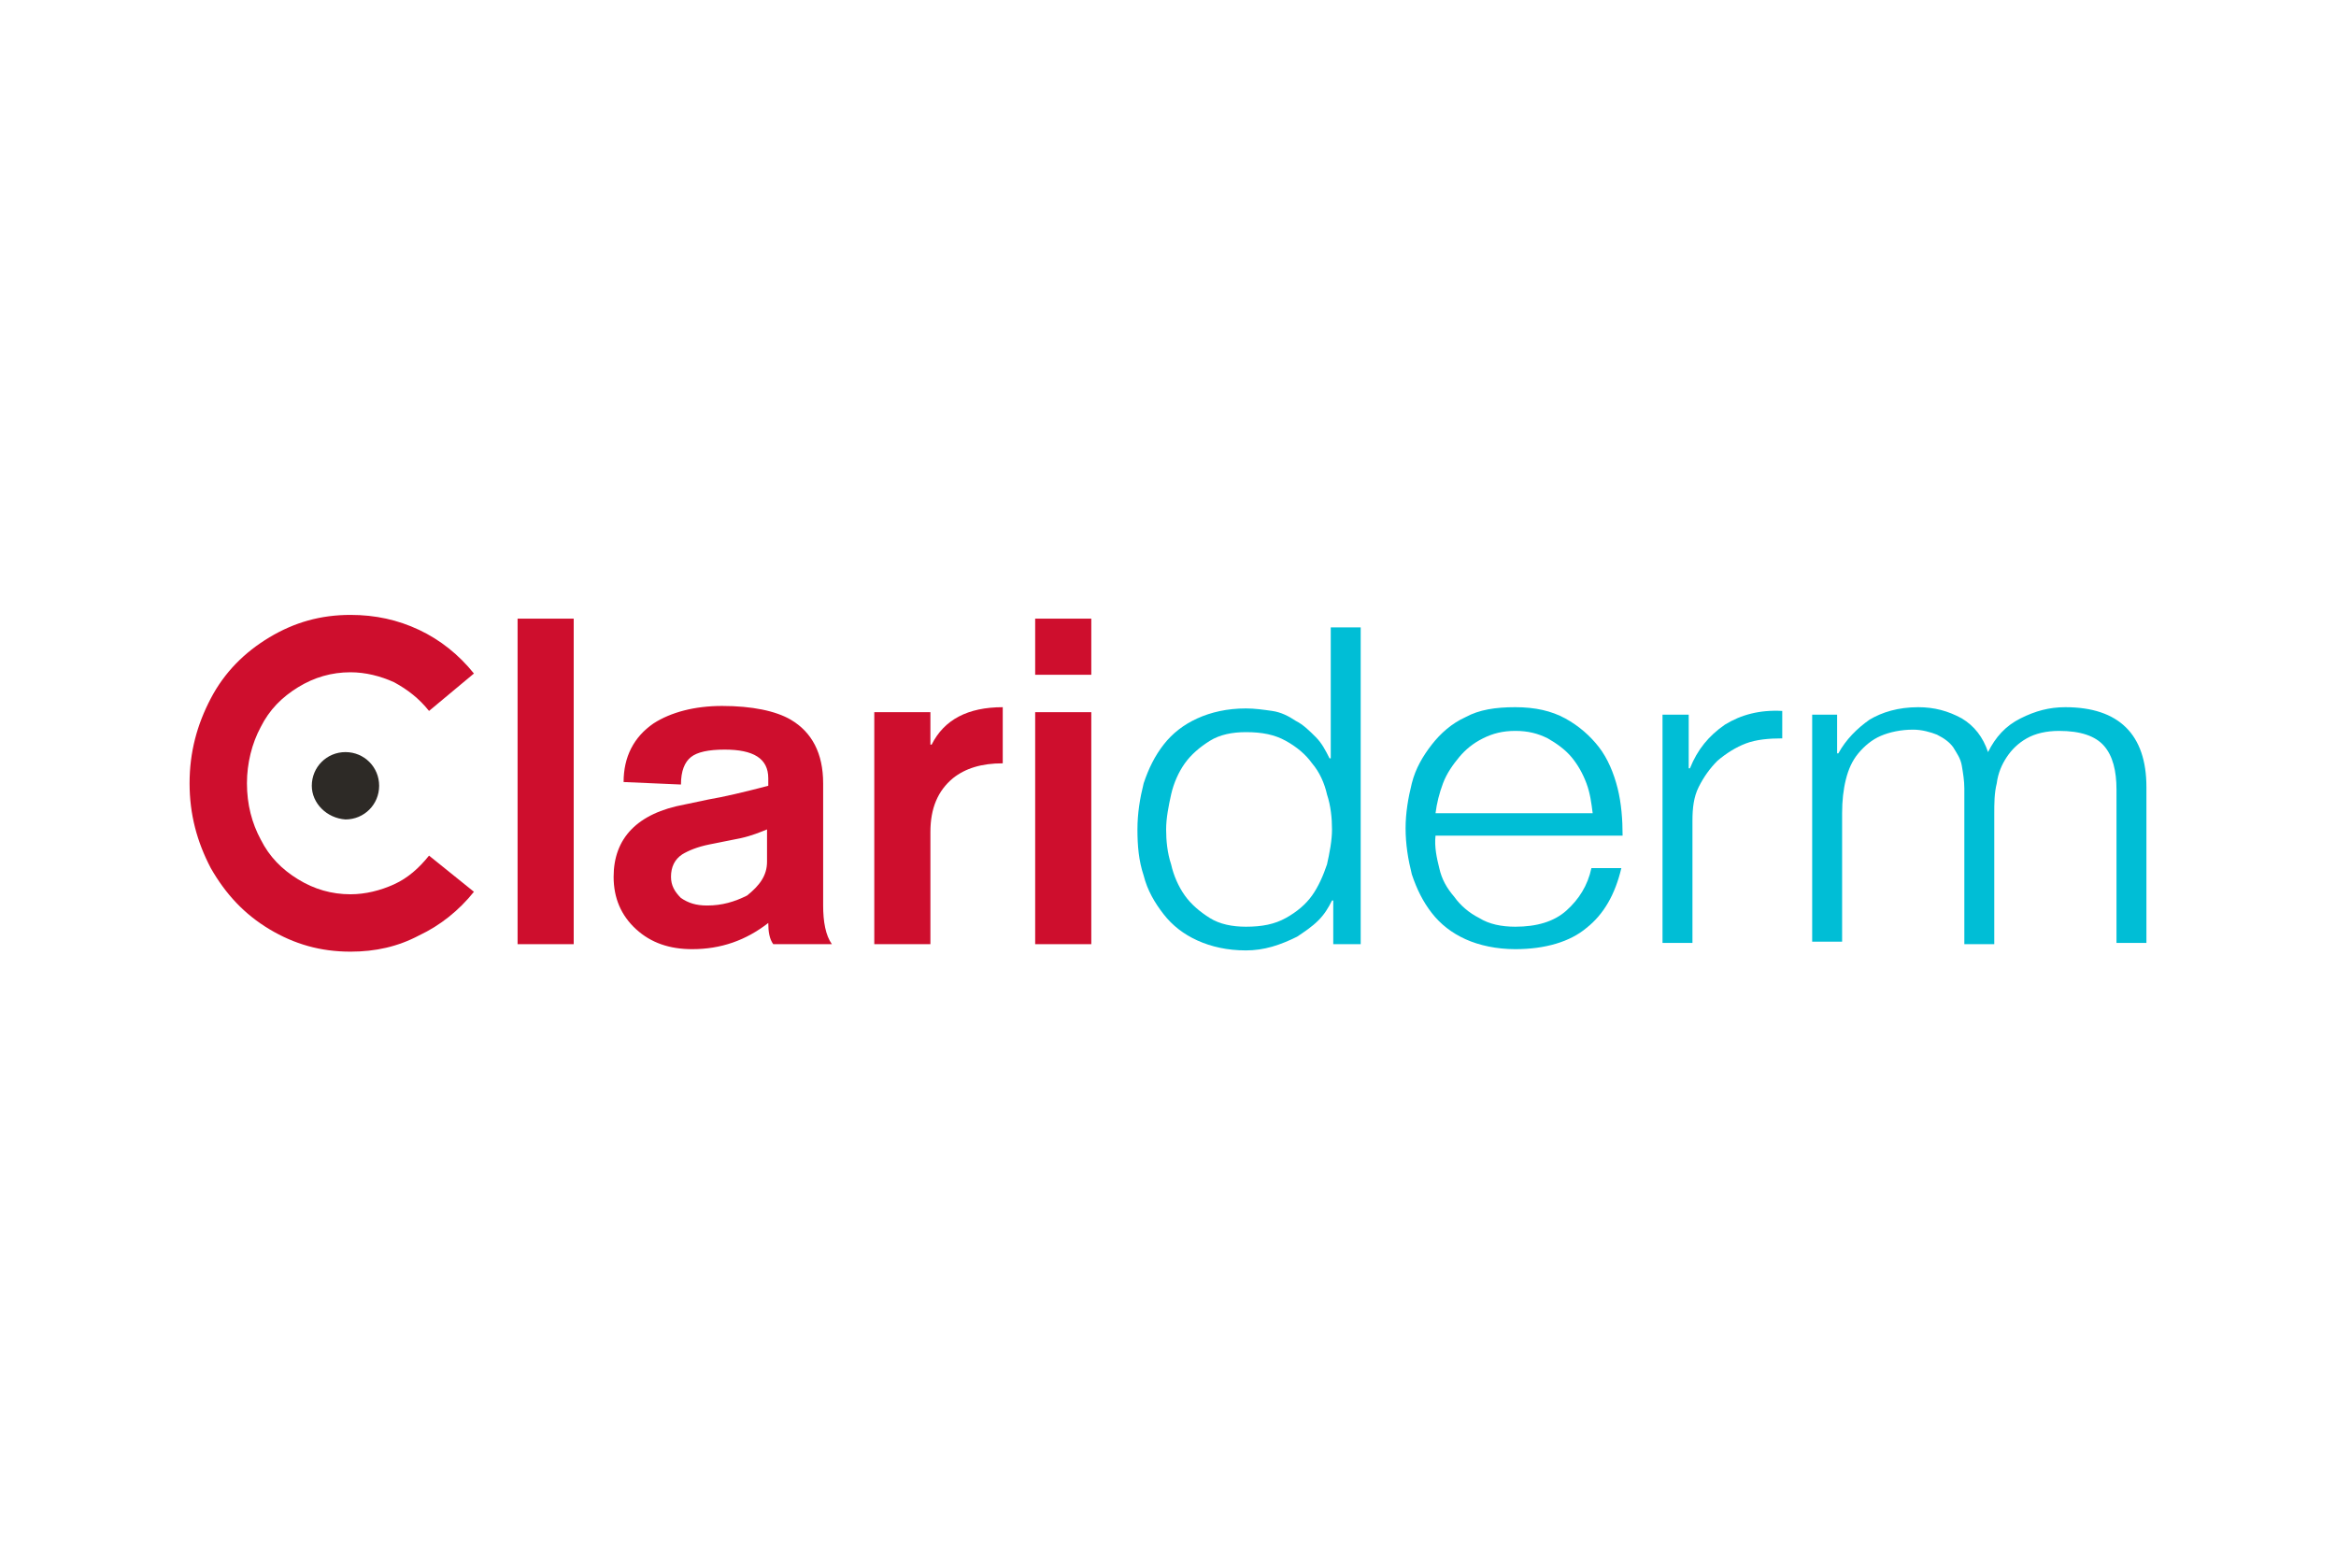<?xml version="1.0" encoding="UTF-8"?>
<svg xmlns="http://www.w3.org/2000/svg" xmlns:xlink="http://www.w3.org/1999/xlink" version="1.1" id="Capa_1" x="0px" y="0px" viewBox="0 0 187.3 125.7" style="enable-background:new 0 0 187.3 125.7;" xml:space="preserve">
<style type="text/css">
	.st0{fill:#CE0E2D;}
	.st1{fill:#00BED6;}
	.st2{fill:#2D2A26;}
</style>
<g>
	<g>
		<g>
			<path class="st0" d="M28.1,76.3c-2.4,0-4.5-0.6-6.5-1.8c-2-1.2-3.5-2.8-4.7-4.9c-1.1-2.1-1.7-4.3-1.7-6.8c0-2.5,0.6-4.7,1.7-6.8     s2.7-3.7,4.7-4.9c2-1.2,4.1-1.8,6.5-1.8c2,0,3.8,0.4,5.5,1.2c1.7,0.8,3.2,2,4.4,3.5L34.4,57c-0.8-1-1.7-1.7-2.8-2.3     c-1.1-0.5-2.3-0.8-3.5-0.8c-1.5,0-2.9,0.4-4.2,1.2c-1.3,0.8-2.3,1.8-3,3.2c-0.7,1.3-1.1,2.9-1.1,4.5c0,1.7,0.4,3.2,1.1,4.5     c0.7,1.4,1.7,2.4,3,3.2c1.3,0.8,2.7,1.2,4.2,1.2c1.2,0,2.4-0.3,3.5-0.8c1.1-0.5,2-1.3,2.8-2.3l3.6,2.9c-1.2,1.5-2.7,2.7-4.4,3.5     C31.9,75.9,30.1,76.3,28.1,76.3z"></path>
			<path class="st0" d="M41.5,75.7V49.6H46v26.1H41.5z"></path>
			<path class="st0" d="M66,62.8v9.8c0,1.3,0.2,2.4,0.7,3.1h-4.7c-0.3-0.4-0.4-1-0.4-1.7c-1.8,1.4-3.8,2.1-6.1,2.1     c-1.8,0-3.3-0.5-4.5-1.6c-1.2-1.1-1.8-2.5-1.8-4.2c0-3.1,1.9-5.1,5.7-5.8l1.9-0.4c1.2-0.2,2.9-0.6,4.8-1.1v-0.6     c0-1.6-1.2-2.3-3.5-2.3c-1.3,0-2.2,0.2-2.7,0.6c-0.5,0.4-0.8,1.1-0.8,2.2L50,62.7c0-2,0.8-3.6,2.4-4.7c1.4-0.9,3.3-1.4,5.5-1.4     c2.4,0,4.3,0.4,5.5,1.1C65.1,58.7,66,60.4,66,62.8z M61.5,69.1v-2.6c-0.5,0.2-1.2,0.5-2.1,0.7l-2.5,0.5c-1,0.2-1.7,0.5-2.2,0.8     c-0.6,0.4-0.9,1-0.9,1.8c0,0.7,0.3,1.2,0.8,1.7c0.6,0.4,1.2,0.6,2.1,0.6c1.2,0,2.2-0.3,3.2-0.8C60.9,71,61.5,70.2,61.5,69.1z"></path>
			<path class="st0" d="M70.1,75.7V57.1h4.5v2.6h0.1c1-2,2.9-3,5.7-3v4.5c-1.7,0-3,0.4-4,1.2c-1.2,1-1.8,2.4-1.8,4.3v9H70.1z"></path>
			<path class="st0" d="M83,54.1v-4.5h4.5v4.5H83z M83,75.7V57.1h4.5v18.6H83z"></path>
			<path class="st1" d="M106.9,75.7v-3.5h-0.1c-0.3,0.6-0.6,1.1-1.1,1.6c-0.5,0.5-1.1,0.9-1.7,1.3c-0.6,0.3-1.3,0.6-2,0.8     c-0.7,0.2-1.4,0.3-2.1,0.3c-1.5,0-2.8-0.3-3.9-0.8c-1.1-0.5-2-1.2-2.7-2.1c-0.7-0.9-1.3-1.9-1.6-3.1c-0.4-1.2-0.5-2.4-0.5-3.7     s0.2-2.5,0.5-3.7c0.4-1.2,0.9-2.2,1.6-3.1c0.7-0.9,1.6-1.6,2.7-2.1c1.1-0.5,2.4-0.8,3.9-0.8c0.7,0,1.4,0.1,2.1,0.2     s1.3,0.4,1.9,0.8c0.6,0.3,1.1,0.8,1.6,1.3c0.5,0.5,0.8,1.1,1.1,1.7h0.1V50.3h2.4v25.4H106.9z M93.9,69.3c0.2,0.9,0.6,1.8,1.1,2.5     c0.5,0.7,1.2,1.3,2,1.8c0.8,0.5,1.8,0.7,2.9,0.7c1.3,0,2.3-0.2,3.2-0.7c0.9-0.5,1.6-1.1,2.1-1.8c0.5-0.7,0.9-1.6,1.2-2.5     c0.2-0.9,0.4-1.9,0.4-2.8s-0.1-1.9-0.4-2.8c-0.2-0.9-0.6-1.8-1.2-2.5c-0.5-0.7-1.2-1.3-2.1-1.8c-0.9-0.5-1.9-0.7-3.2-0.7     c-1.1,0-2.1,0.2-2.9,0.7c-0.8,0.5-1.5,1.1-2,1.8c-0.5,0.7-0.9,1.6-1.1,2.5c-0.2,0.9-0.4,1.9-0.4,2.8S93.6,68.4,93.9,69.3z"></path>
			<path class="st1" d="M115.4,69.6c0.2,0.9,0.6,1.6,1.2,2.3c0.5,0.7,1.2,1.3,2,1.7c0.8,0.5,1.8,0.7,2.9,0.7c1.7,0,3.1-0.4,4.1-1.3     c1-0.9,1.7-2,2-3.4h2.4c-0.5,2.1-1.4,3.7-2.8,4.8c-1.3,1.1-3.3,1.7-5.7,1.7c-1.5,0-2.9-0.3-4-0.8c-1.1-0.5-2-1.2-2.7-2.1     c-0.7-0.9-1.2-1.9-1.6-3.1c-0.3-1.2-0.5-2.4-0.5-3.7c0-1.2,0.2-2.4,0.5-3.6c0.3-1.2,0.9-2.2,1.6-3.1s1.6-1.7,2.7-2.2     c1.1-0.6,2.4-0.8,4-0.8c1.6,0,2.9,0.3,4,0.9c1.1,0.6,2,1.4,2.7,2.3s1.2,2.1,1.5,3.3c0.3,1.2,0.4,2.5,0.4,3.8h-15     C115,67.9,115.2,68.8,115.4,69.6z M127.2,62.8c-0.3-0.8-0.7-1.5-1.2-2.1c-0.5-0.6-1.2-1.1-1.9-1.5c-0.8-0.4-1.6-0.6-2.6-0.6     c-1,0-1.8,0.2-2.6,0.6c-0.8,0.4-1.4,0.9-1.9,1.5c-0.5,0.6-1,1.3-1.3,2.1c-0.3,0.8-0.5,1.6-0.6,2.4h12.6     C127.6,64.4,127.5,63.6,127.2,62.8z"></path>
			<path class="st1" d="M135.4,57.3v4.3h0.1c0.6-1.5,1.5-2.6,2.8-3.5c1.3-0.8,2.8-1.2,4.6-1.1v2.2c-1.1,0-2.1,0.1-2.9,0.4     s-1.6,0.8-2.3,1.4c-0.6,0.6-1.1,1.3-1.5,2.1c-0.4,0.8-0.5,1.7-0.5,2.7v9.8h-2.4V57.3H135.4z"></path>
			<path class="st1" d="M147.3,57.3v3.1h0.1c0.6-1.1,1.5-2,2.5-2.7c1-0.6,2.3-1,3.9-1c1.3,0,2.4,0.3,3.5,0.9c1,0.6,1.7,1.5,2.1,2.7     c0.6-1.2,1.4-2.1,2.6-2.7s2.3-0.9,3.6-0.9c4.3,0,6.5,2.2,6.5,6.4v12.5h-2.4V63.3c0-1.5-0.3-2.7-1-3.5c-0.7-0.8-1.9-1.2-3.6-1.2     c-1,0-1.9,0.2-2.6,0.6c-0.7,0.4-1.2,0.9-1.6,1.5c-0.4,0.6-0.7,1.3-0.8,2.1c-0.2,0.8-0.2,1.6-0.2,2.5v10.4h-2.4V63.2     c0-0.6-0.1-1.2-0.2-1.8c-0.1-0.6-0.4-1-0.7-1.5c-0.3-0.4-0.7-0.7-1.3-1c-0.5-0.2-1.2-0.4-1.9-0.4c-1,0-1.9,0.2-2.6,0.5     c-0.7,0.3-1.3,0.8-1.8,1.4c-0.5,0.6-0.8,1.3-1,2.1c-0.2,0.8-0.3,1.7-0.3,2.7v10.3h-2.4V57.3H147.3z"></path>
		</g>
	</g>
	<path class="st2" d="M25,63c0-1.5,1.2-2.7,2.7-2.7c1.5,0,2.7,1.2,2.7,2.7c0,1.5-1.2,2.7-2.7,2.7C26.2,65.6,25,64.4,25,63z"></path>
</g>
</svg>
